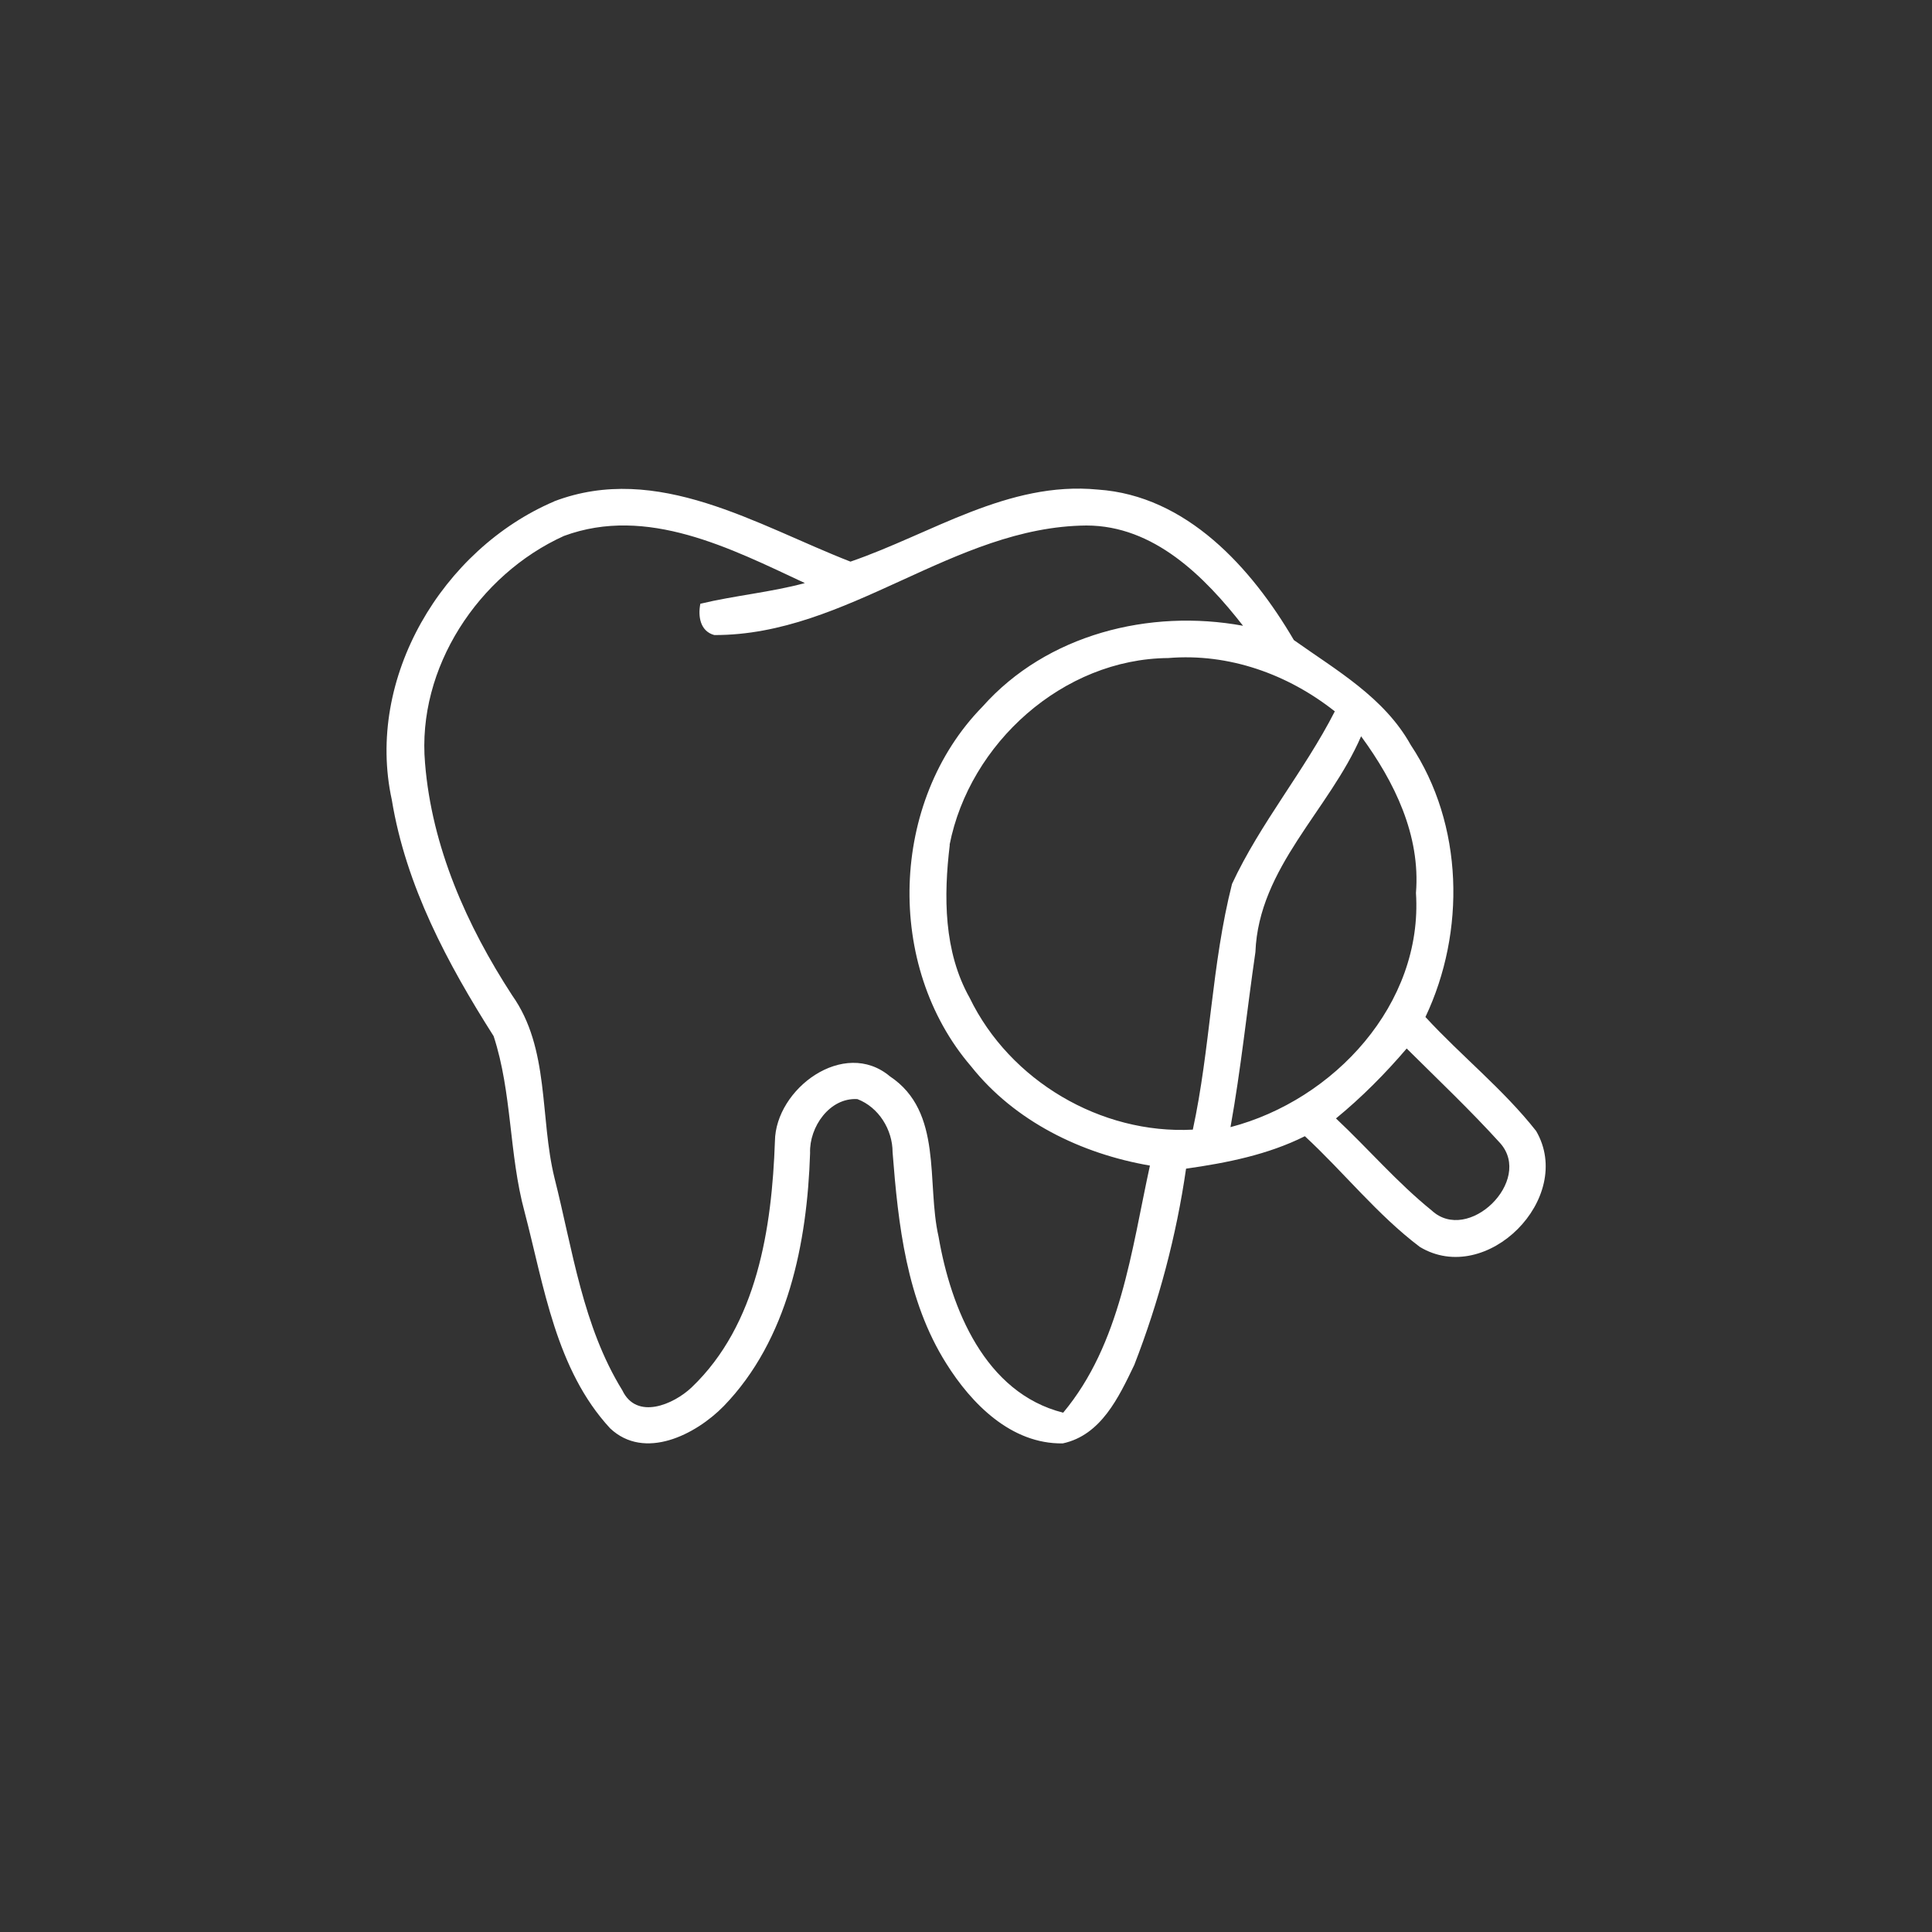 <?xml version="1.0" encoding="UTF-8"?>
<svg id="Ebene_1" xmlns="http://www.w3.org/2000/svg" version="1.1" viewBox="0 0 1000 1000">
  <rect x="0" y="0" width="1000" height="1000" fill="#333333" stroke="none"/>
  <!-- Generator: Adobe Illustrator 29.1.0, SVG Export Plug-In . SVG Version: 2.1.0 Build 142)  -->
  <defs>
    <style>
      .st0 {
        fill: #fff;
      }
    </style>
  </defs>
  <path class="st0" d="M286.8,259.5c53.5-20.4,105.1,12.4,153.4,31.2,41.9-14.4,81.6-41.8,128-37.3,46,3.1,79.6,40.5,101.5,77.9,22.1,15.7,46.8,29.7,60.5,54.3,27.4,41.2,28.5,96.7,7.6,140.8,18.6,20.2,40.3,37.4,57.3,59,20.2,34.7-25.7,80.8-60.2,60-22-16.6-39.3-38.6-59.5-57.3-19.2,9.6-40.4,13.8-61.5,16.8-5,34.7-14.1,68.9-26.8,101.6-8,16.6-17.1,36.3-37,40.6-26.7.4-47.3-20.5-60.4-41.5-20.5-32.6-24.8-71.8-27.7-109.2,0-11.7-7.2-23.3-18.2-27.5-14.4-.9-25,14.5-24.5,27.9-1.5,46.4-11.4,96.6-44.7,131-14.5,14.8-41,28.3-58.8,11.5-28.1-30.4-34.2-73.5-44.3-112.1-8.1-29.8-6.4-61.6-16-90.9-23.9-37.6-45.4-77.8-52.7-122.3-13.8-63.1,26.2-129.8,84.1-154.5ZM291.9,277.4c-44.2,20-76.2,68.3-71.9,117.6,3.5,43.4,21.6,84.1,45.1,120.2,19.5,27.5,14.2,63.2,21.9,94.5,9.4,37.2,14.6,76.7,35.1,109.9,7.4,15.6,26.5,7.4,35.9-1.5,34-32.5,41.5-82.5,43.1-127.4.3-27.2,35.8-53.5,59.5-33.6,27.7,18.4,18.8,55,25.2,83,6.4,37.2,24,80.9,64.5,91.1,29.8-35.7,35.3-84,44.9-127.9-35.5-6.1-70-22.9-92.6-51.4-44.6-51.9-42.1-137.1,5.9-186.1,33.3-37.5,86.5-50.8,134.9-41.9-20-25.6-46.2-51.9-81.1-51.9-68.8.6-123.4,56.9-192.6,56.7-7.3-2-8.5-9.7-7.2-16.2,17.9-4.3,36.3-5.9,54.1-10.7-38.3-17.9-81.7-40.3-124.7-24.4ZM491.6,437.3c-3.2,26.5-3.2,55.2,10.3,79.2,20.8,42.9,67.9,70.7,115.5,68.2,9.1-42,9.7-85.5,20.3-127.2,14.6-31.4,37.4-58.4,53.2-89.3-24.4-19.3-54.9-30.2-86.2-27.6-54.4.4-102.9,44.1-113.2,96.7ZM649.8,492.8c-4.4,30.2-7.5,60.6-12.9,90.6,53.6-14,99.7-63.7,96-121.2,2.4-29.9-11.1-57.5-28.4-81.1-16.5,38.2-53,67.9-54.7,111.7ZM691.5,578.9c16.7,15.7,31.7,33.2,49.5,47.6,18.9,17.6,52.7-15.4,35.5-34.8-15.4-17-32.1-32.8-48.4-49-11.1,13-23.3,25.3-36.6,36.2Z"/>
</svg>